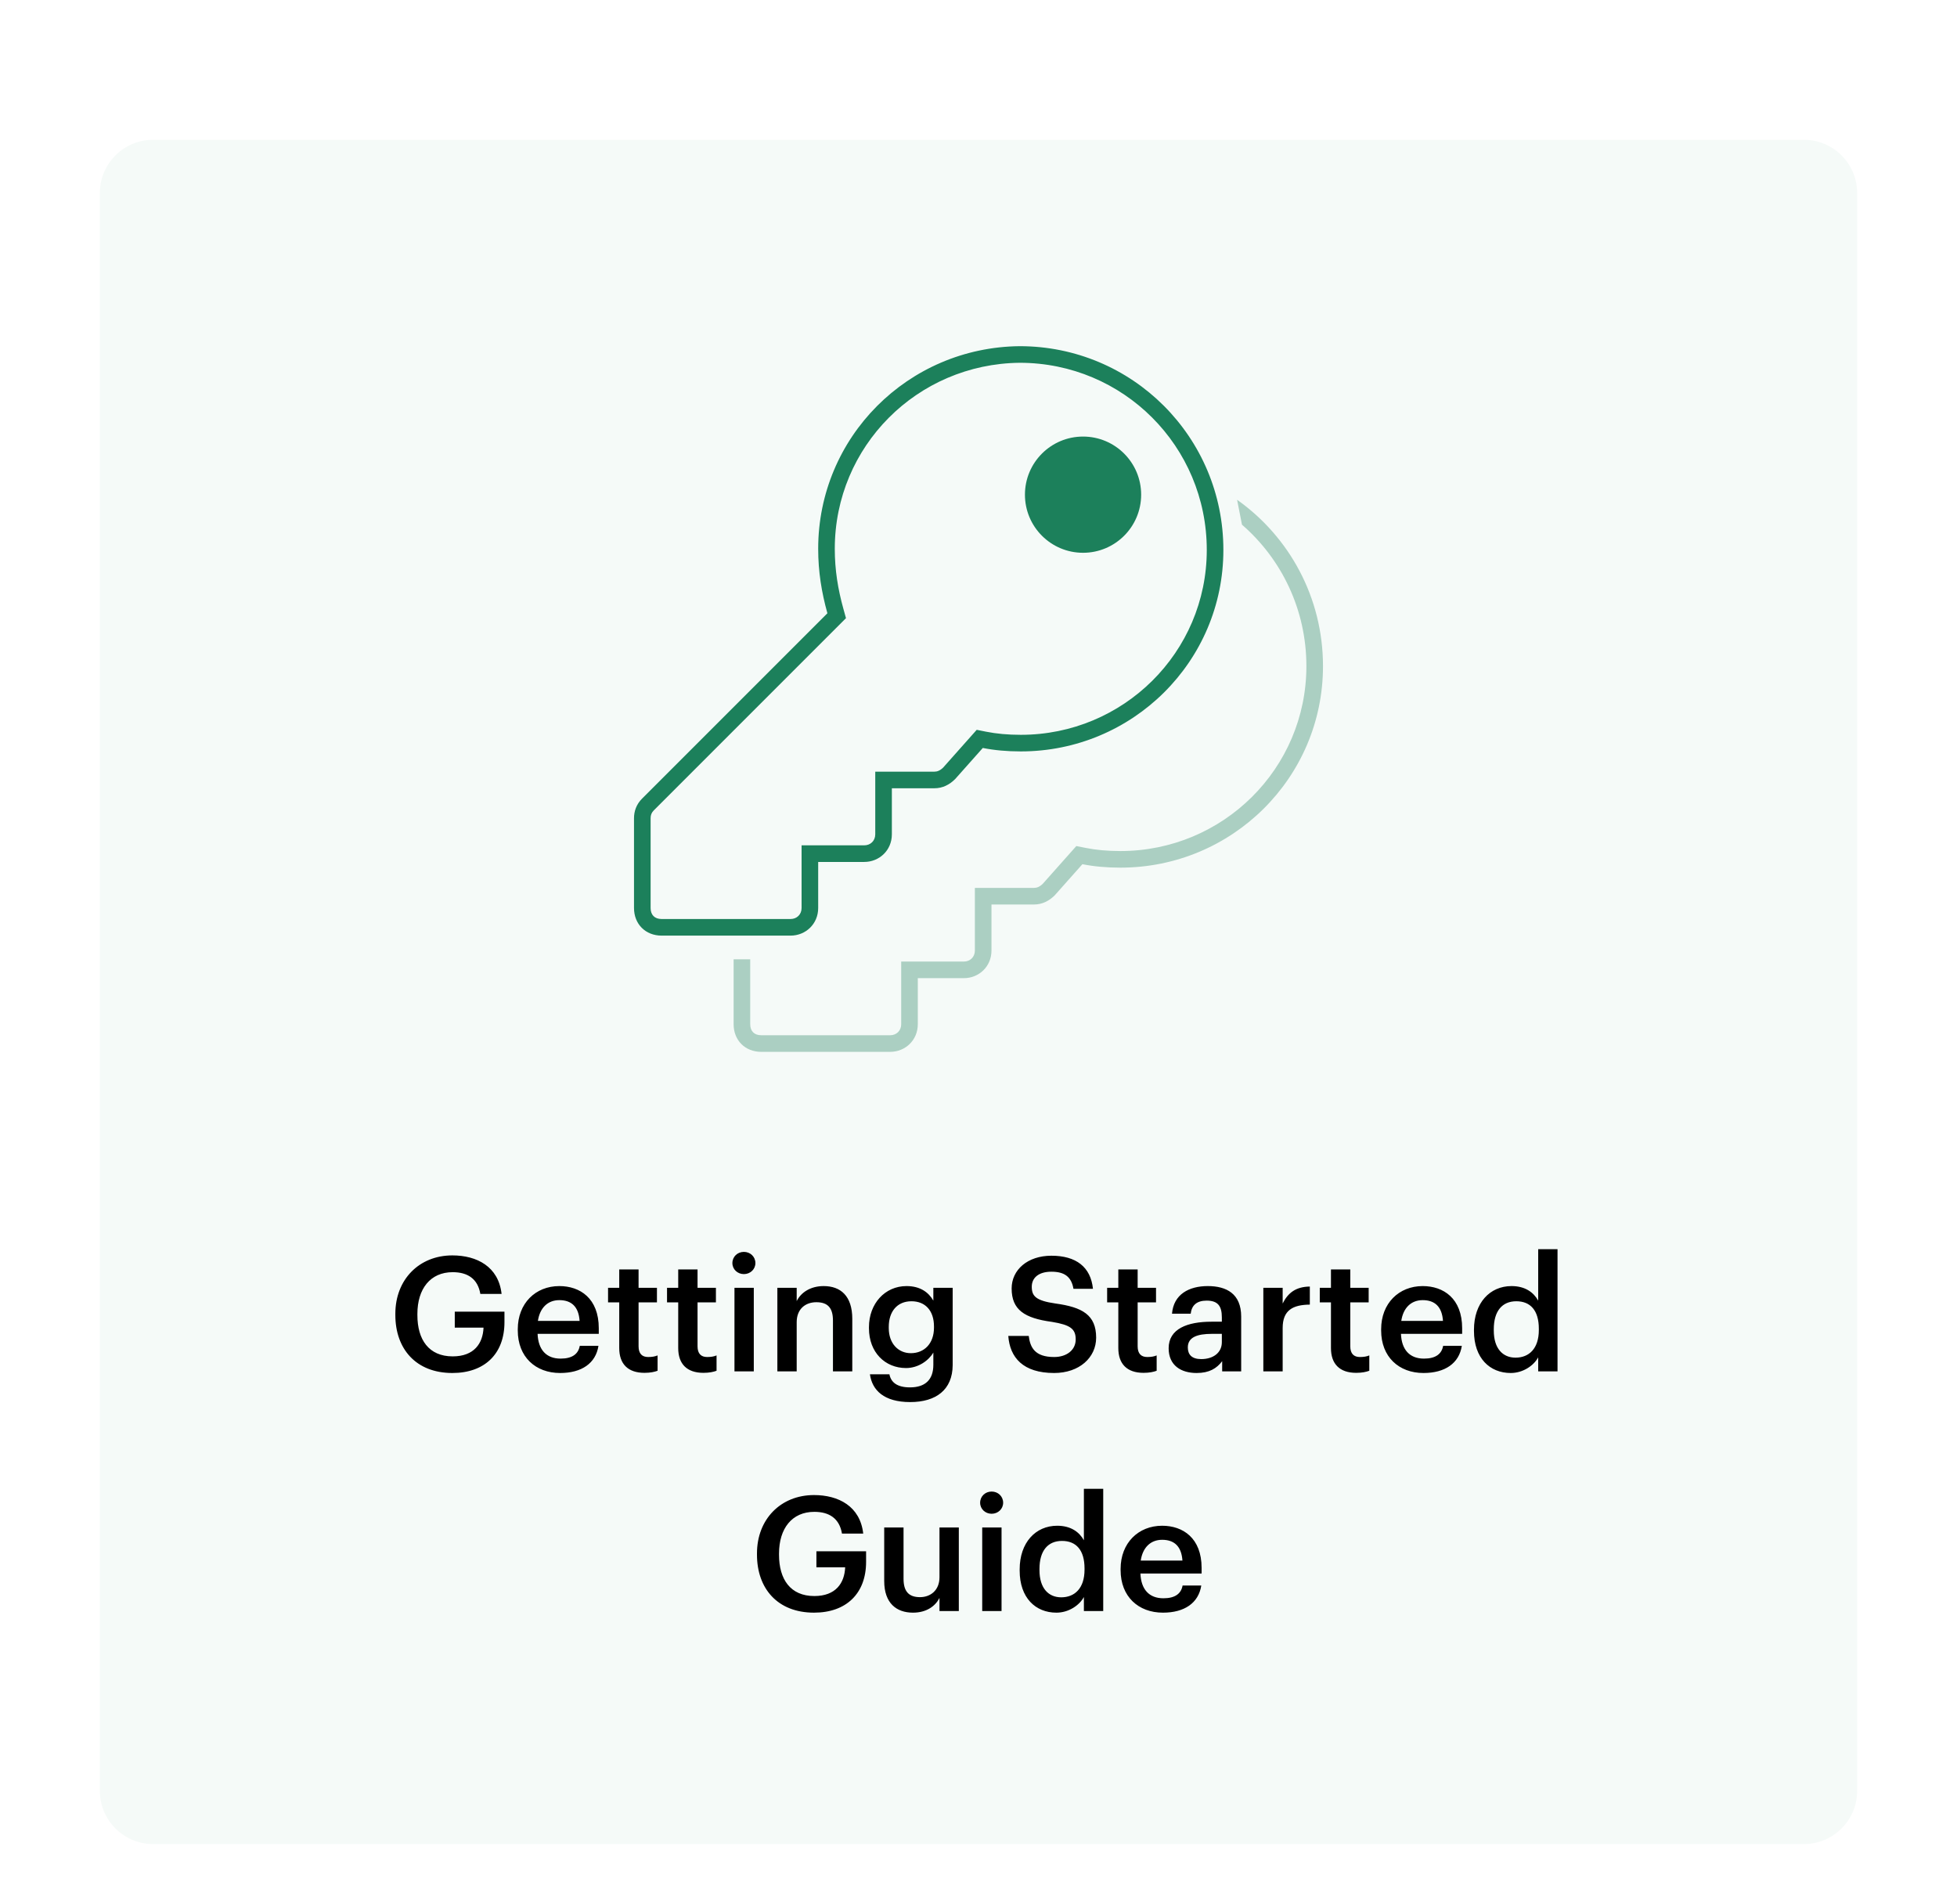 <svg width="294" height="286" viewBox="0 0 294 286" fill="none" xmlns="http://www.w3.org/2000/svg">
<g filter="url(#filter0_ddd_5499_1076)">
<path d="M15 20C15 15.582 18.582 12 23 12H271C275.418 12 279 15.582 279 20V260C279 264.418 275.418 268 271 268H23C18.582 268 15 264.418 15 260V20Z" fill="#F5FAF8"/>
<path fill-rule="evenodd" clip-rule="evenodd" d="M127.092 83.855L98.221 112.726C97.873 113.074 97.741 113.453 97.741 113.902V127.391C97.741 128.434 98.354 129.047 99.397 129.047H118.766C119.705 129.047 120.422 128.367 120.422 127.391V117.979H129.833C130.773 117.979 131.49 117.299 131.49 116.323V106.912H140.382C140.791 106.912 141.209 106.764 141.686 106.304L146.732 100.627L148.135 100.908C149.678 101.216 151.413 101.378 153.352 101.378C168.768 101.378 181.294 88.987 181.294 73.609C181.294 58.043 168.756 45.501 153.192 45.494C137.776 45.66 125.41 58.048 125.41 73.436C125.41 76.63 125.887 79.516 126.703 82.453L127.092 83.855ZM153.179 43C170.127 43 183.788 56.662 183.788 73.609C183.788 90.383 170.127 103.872 153.352 103.872C151.277 103.872 149.375 103.699 147.645 103.353L143.495 108.022C142.63 108.887 141.593 109.406 140.382 109.406H133.984V116.323C133.984 118.744 132.082 120.474 129.833 120.474H122.916V127.391C122.916 129.812 121.014 131.541 118.766 131.541H99.397C96.976 131.541 95.247 129.812 95.247 127.391V113.902C95.247 112.865 95.593 111.827 96.458 110.962L124.3 83.12C123.435 80.007 122.916 76.895 122.916 73.436C122.916 56.662 136.405 43.173 153.179 43Z" fill="#1C805B"/>
<path d="M112.706 135.102V144.85C112.706 145.893 113.319 146.506 114.362 146.506H133.731C134.67 146.506 135.387 145.826 135.387 144.85V135.438H144.798C145.738 135.438 146.455 134.758 146.455 133.782V124.371H155.347C155.756 124.371 156.174 124.223 156.651 123.762L161.697 118.086L163.099 118.366C164.642 118.675 166.378 118.837 168.317 118.837C183.733 118.837 196.259 106.446 196.259 91.068C196.259 82.562 192.515 74.96 186.58 69.812L185.849 66.071C193.666 71.608 198.753 80.726 198.753 91.068C198.753 107.842 185.091 121.331 168.317 121.331C166.242 121.331 164.34 121.158 162.61 120.812L158.46 125.481C157.595 126.346 156.558 126.865 155.347 126.865H148.949V133.782C148.949 136.203 147.046 137.932 144.798 137.932H137.881V144.85C137.881 147.271 135.979 149 133.731 149H114.362C111.941 149 110.212 147.271 110.212 144.85V135.102H112.706Z" fill="#ABCFC2"/>
<circle cx="162.706" cy="65.306" r="8.729" fill="#1C805B"/>
<path d="M67.961 197.24C62.465 197.24 59.393 193.592 59.393 188.528V188.336C59.393 183.224 62.945 179.576 67.961 179.576C71.633 179.576 74.897 181.256 75.353 185.36H72.161C71.777 183.08 70.241 182.096 68.009 182.096C64.649 182.096 62.705 184.592 62.705 188.36V188.552C62.705 192.224 64.409 194.744 68.009 194.744C71.225 194.744 72.545 192.8 72.641 190.424H68.321V188.024H75.785V189.608C75.785 194.36 72.809 197.24 67.961 197.24ZM84.146 197.24C80.45 197.24 77.786 194.816 77.786 190.856V190.664C77.786 186.776 80.45 184.184 84.026 184.184C87.146 184.184 89.954 186.032 89.954 190.52V191.36H80.762C80.858 193.736 82.058 195.08 84.218 195.08C85.97 195.08 86.882 194.384 87.098 193.16H89.906C89.498 195.8 87.362 197.24 84.146 197.24ZM80.81 189.416H87.074C86.93 187.256 85.826 186.296 84.026 186.296C82.274 186.296 81.098 187.472 80.81 189.416ZM96.82 197.216C94.324 197.216 93.028 195.872 93.028 193.496V186.632H91.348V184.448H93.028V181.688H95.932V184.448H98.692V186.632H95.932V193.232C95.932 194.336 96.46 194.84 97.372 194.84C97.948 194.84 98.38 194.768 98.788 194.6V196.904C98.332 197.072 97.708 197.216 96.82 197.216ZM105.68 197.216C103.184 197.216 101.888 195.872 101.888 193.496V186.632H100.208V184.448H101.888V181.688H104.792V184.448H107.552V186.632H104.792V193.232C104.792 194.336 105.32 194.84 106.232 194.84C106.808 194.84 107.24 194.768 107.648 194.6V196.904C107.192 197.072 106.568 197.216 105.68 197.216ZM111.755 182.384C110.795 182.384 110.027 181.664 110.027 180.728C110.027 179.768 110.795 179.048 111.755 179.048C112.715 179.048 113.483 179.768 113.483 180.728C113.483 181.664 112.715 182.384 111.755 182.384ZM110.339 197V184.448H113.243V197H110.339ZM116.783 197V184.448H119.687V186.44C120.287 185.216 121.679 184.184 123.743 184.184C126.263 184.184 128.039 185.648 128.039 189.104V197H125.135V189.368C125.135 187.472 124.367 186.608 122.639 186.608C121.007 186.608 119.687 187.616 119.687 189.608V197H116.783ZM136.736 201.608C132.8 201.608 131.024 199.832 130.688 197.432H133.616C133.856 198.68 134.816 199.4 136.712 199.4C138.968 199.4 140.216 198.272 140.216 196.016V194.168C139.52 195.368 137.96 196.496 136.112 196.496C132.968 196.496 130.544 194.144 130.544 190.52V190.352C130.544 186.824 132.944 184.184 136.184 184.184C138.248 184.184 139.496 185.12 140.216 186.368V184.448H143.12V196.064C143.096 199.76 140.624 201.608 136.736 201.608ZM136.832 194.264C138.848 194.264 140.312 192.824 140.312 190.424V190.256C140.312 187.88 139.016 186.464 136.928 186.464C134.768 186.464 133.52 188.024 133.52 190.304V190.496C133.52 192.824 134.96 194.264 136.832 194.264ZM158.363 197.24C153.683 197.24 151.715 194.912 151.475 191.672H154.547C154.763 193.4 155.459 194.84 158.363 194.84C160.259 194.84 161.603 193.784 161.603 192.2C161.603 190.616 160.811 190.016 158.027 189.56C153.923 189.008 151.979 187.76 151.979 184.544C151.979 181.736 154.379 179.624 157.955 179.624C161.651 179.624 163.859 181.304 164.195 184.592H161.267C160.955 182.792 159.923 182.024 157.955 182.024C156.011 182.024 155.003 182.96 155.003 184.28C155.003 185.672 155.579 186.368 158.555 186.8C162.587 187.352 164.674 188.504 164.674 191.936C164.674 194.912 162.155 197.24 158.363 197.24ZM171.797 197.216C169.301 197.216 168.005 195.872 168.005 193.496V186.632H166.325V184.448H168.005V181.688H170.909V184.448H173.669V186.632H170.909V193.232C170.909 194.336 171.437 194.84 172.349 194.84C172.925 194.84 173.357 194.768 173.765 194.6V196.904C173.309 197.072 172.685 197.216 171.797 197.216ZM179.766 197.24C177.462 197.24 175.566 196.136 175.566 193.52C175.566 190.592 178.398 189.536 181.998 189.536H183.558V188.888C183.558 187.208 182.982 186.368 181.278 186.368C179.766 186.368 179.022 187.088 178.878 188.336H176.07C176.31 185.408 178.638 184.184 181.446 184.184C184.254 184.184 186.462 185.336 186.462 188.768V197H183.606V195.464C182.79 196.544 181.686 197.24 179.766 197.24ZM180.462 195.152C182.238 195.152 183.558 194.216 183.558 192.608V191.36H182.07C179.862 191.36 178.446 191.864 178.446 193.4C178.446 194.456 179.022 195.152 180.462 195.152ZM189.791 197V184.448H192.695V186.8C193.487 185.216 194.663 184.28 196.775 184.256V186.968C194.23 186.992 192.695 187.808 192.695 190.472V197H189.791ZM203.742 197.216C201.246 197.216 199.95 195.872 199.95 193.496V186.632H198.27V184.448H199.95V181.688H202.854V184.448H205.614V186.632H202.854V193.232C202.854 194.336 203.382 194.84 204.294 194.84C204.87 194.84 205.302 194.768 205.71 194.6V196.904C205.254 197.072 204.63 197.216 203.742 197.216ZM213.85 197.24C210.154 197.24 207.49 194.816 207.49 190.856V190.664C207.49 186.776 210.154 184.184 213.73 184.184C216.85 184.184 219.658 186.032 219.658 190.52V191.36H210.466C210.562 193.736 211.762 195.08 213.922 195.08C215.674 195.08 216.586 194.384 216.802 193.16H219.61C219.202 195.8 217.066 197.24 213.85 197.24ZM210.514 189.416H216.778C216.634 187.256 215.53 186.296 213.73 186.296C211.978 186.296 210.802 187.472 210.514 189.416ZM226.955 197.24C223.811 197.24 221.435 195.008 221.435 190.928V190.736C221.435 186.728 223.811 184.184 227.075 184.184C229.115 184.184 230.387 185.12 231.083 186.368V178.64H233.987V197H231.083V194.888C230.411 196.136 228.803 197.24 226.955 197.24ZM227.675 194.936C229.691 194.936 231.179 193.592 231.179 190.784V190.592C231.179 187.832 229.907 186.464 227.795 186.464C225.659 186.464 224.411 187.952 224.411 190.664V190.856C224.411 193.616 225.803 194.936 227.675 194.936ZM122.289 233.24C116.793 233.24 113.721 229.592 113.721 224.528V224.336C113.721 219.224 117.273 215.576 122.289 215.576C125.961 215.576 129.225 217.256 129.681 221.36H126.489C126.105 219.08 124.569 218.096 122.337 218.096C118.977 218.096 117.033 220.592 117.033 224.36V224.552C117.033 228.224 118.737 230.744 122.337 230.744C125.553 230.744 126.873 228.8 126.969 226.424H122.649V224.024H130.113V225.608C130.113 230.36 127.137 233.24 122.289 233.24ZM137.155 233.24C134.683 233.24 132.835 231.824 132.835 228.488V220.448H135.739V228.152C135.739 230.048 136.531 230.912 138.211 230.912C139.771 230.912 141.139 229.904 141.139 227.912V220.448H144.043V233H141.139V231.032C140.515 232.256 139.195 233.24 137.155 233.24ZM148.974 218.384C148.014 218.384 147.246 217.664 147.246 216.728C147.246 215.768 148.014 215.048 148.974 215.048C149.934 215.048 150.702 215.768 150.702 216.728C150.702 217.664 149.934 218.384 148.974 218.384ZM147.558 233V220.448H150.462V233H147.558ZM158.705 233.24C155.561 233.24 153.185 231.008 153.185 226.928V226.736C153.185 222.728 155.561 220.184 158.825 220.184C160.865 220.184 162.137 221.12 162.833 222.368V214.64H165.737V233H162.833V230.888C162.161 232.136 160.553 233.24 158.705 233.24ZM159.425 230.936C161.441 230.936 162.929 229.592 162.929 226.784V226.592C162.929 223.832 161.657 222.464 159.545 222.464C157.409 222.464 156.161 223.952 156.161 226.664V226.856C156.161 229.616 157.553 230.936 159.425 230.936ZM174.709 233.24C171.013 233.24 168.349 230.816 168.349 226.856V226.664C168.349 222.776 171.013 220.184 174.589 220.184C177.709 220.184 180.517 222.032 180.517 226.52V227.36H171.325C171.421 229.736 172.621 231.08 174.781 231.08C176.533 231.08 177.445 230.384 177.661 229.16H180.469C180.061 231.8 177.925 233.24 174.709 233.24ZM171.373 225.416H177.637C177.493 223.256 176.389 222.296 174.589 222.296C172.837 222.296 171.661 223.472 171.373 225.416Z" fill="black"/>
</g>
<defs>
<filter id="filter0_ddd_5499_1076" x="0" y="0" width="294" height="286" filterUnits="userSpaceOnUse" color-interpolation-filters="sRGB">
<feFlood flood-opacity="0" result="BackgroundImageFix"/>
<feColorMatrix in="SourceAlpha" type="matrix" values="0 0 0 0 0 0 0 0 0 0 0 0 0 0 0 0 0 0 127 0" result="hardAlpha"/>
<feOffset dy="2"/>
<feGaussianBlur stdDeviation="2"/>
<feColorMatrix type="matrix" values="0 0 0 0 0 0 0 0 0 0 0 0 0 0 0 0 0 0 0.12 0"/>
<feBlend mode="normal" in2="BackgroundImageFix" result="effect1_dropShadow_5499_1076"/>
<feColorMatrix in="SourceAlpha" type="matrix" values="0 0 0 0 0 0 0 0 0 0 0 0 0 0 0 0 0 0 127 0" result="hardAlpha"/>
<feOffset dy="3"/>
<feGaussianBlur stdDeviation="7.5"/>
<feColorMatrix type="matrix" values="0 0 0 0 0 0 0 0 0 0 0 0 0 0 0 0 0 0 0.08 0"/>
<feBlend mode="normal" in2="effect1_dropShadow_5499_1076" result="effect2_dropShadow_5499_1076"/>
<feColorMatrix in="SourceAlpha" type="matrix" values="0 0 0 0 0 0 0 0 0 0 0 0 0 0 0 0 0 0 127 0" result="hardAlpha"/>
<feOffset dy="4"/>
<feGaussianBlur stdDeviation="2.5"/>
<feColorMatrix type="matrix" values="0 0 0 0 0 0 0 0 0 0 0 0 0 0 0 0 0 0 0.07 0"/>
<feBlend mode="normal" in2="effect2_dropShadow_5499_1076" result="effect3_dropShadow_5499_1076"/>
<feBlend mode="normal" in="SourceGraphic" in2="effect3_dropShadow_5499_1076" result="shape"/>
</filter>
</defs>
</svg>
